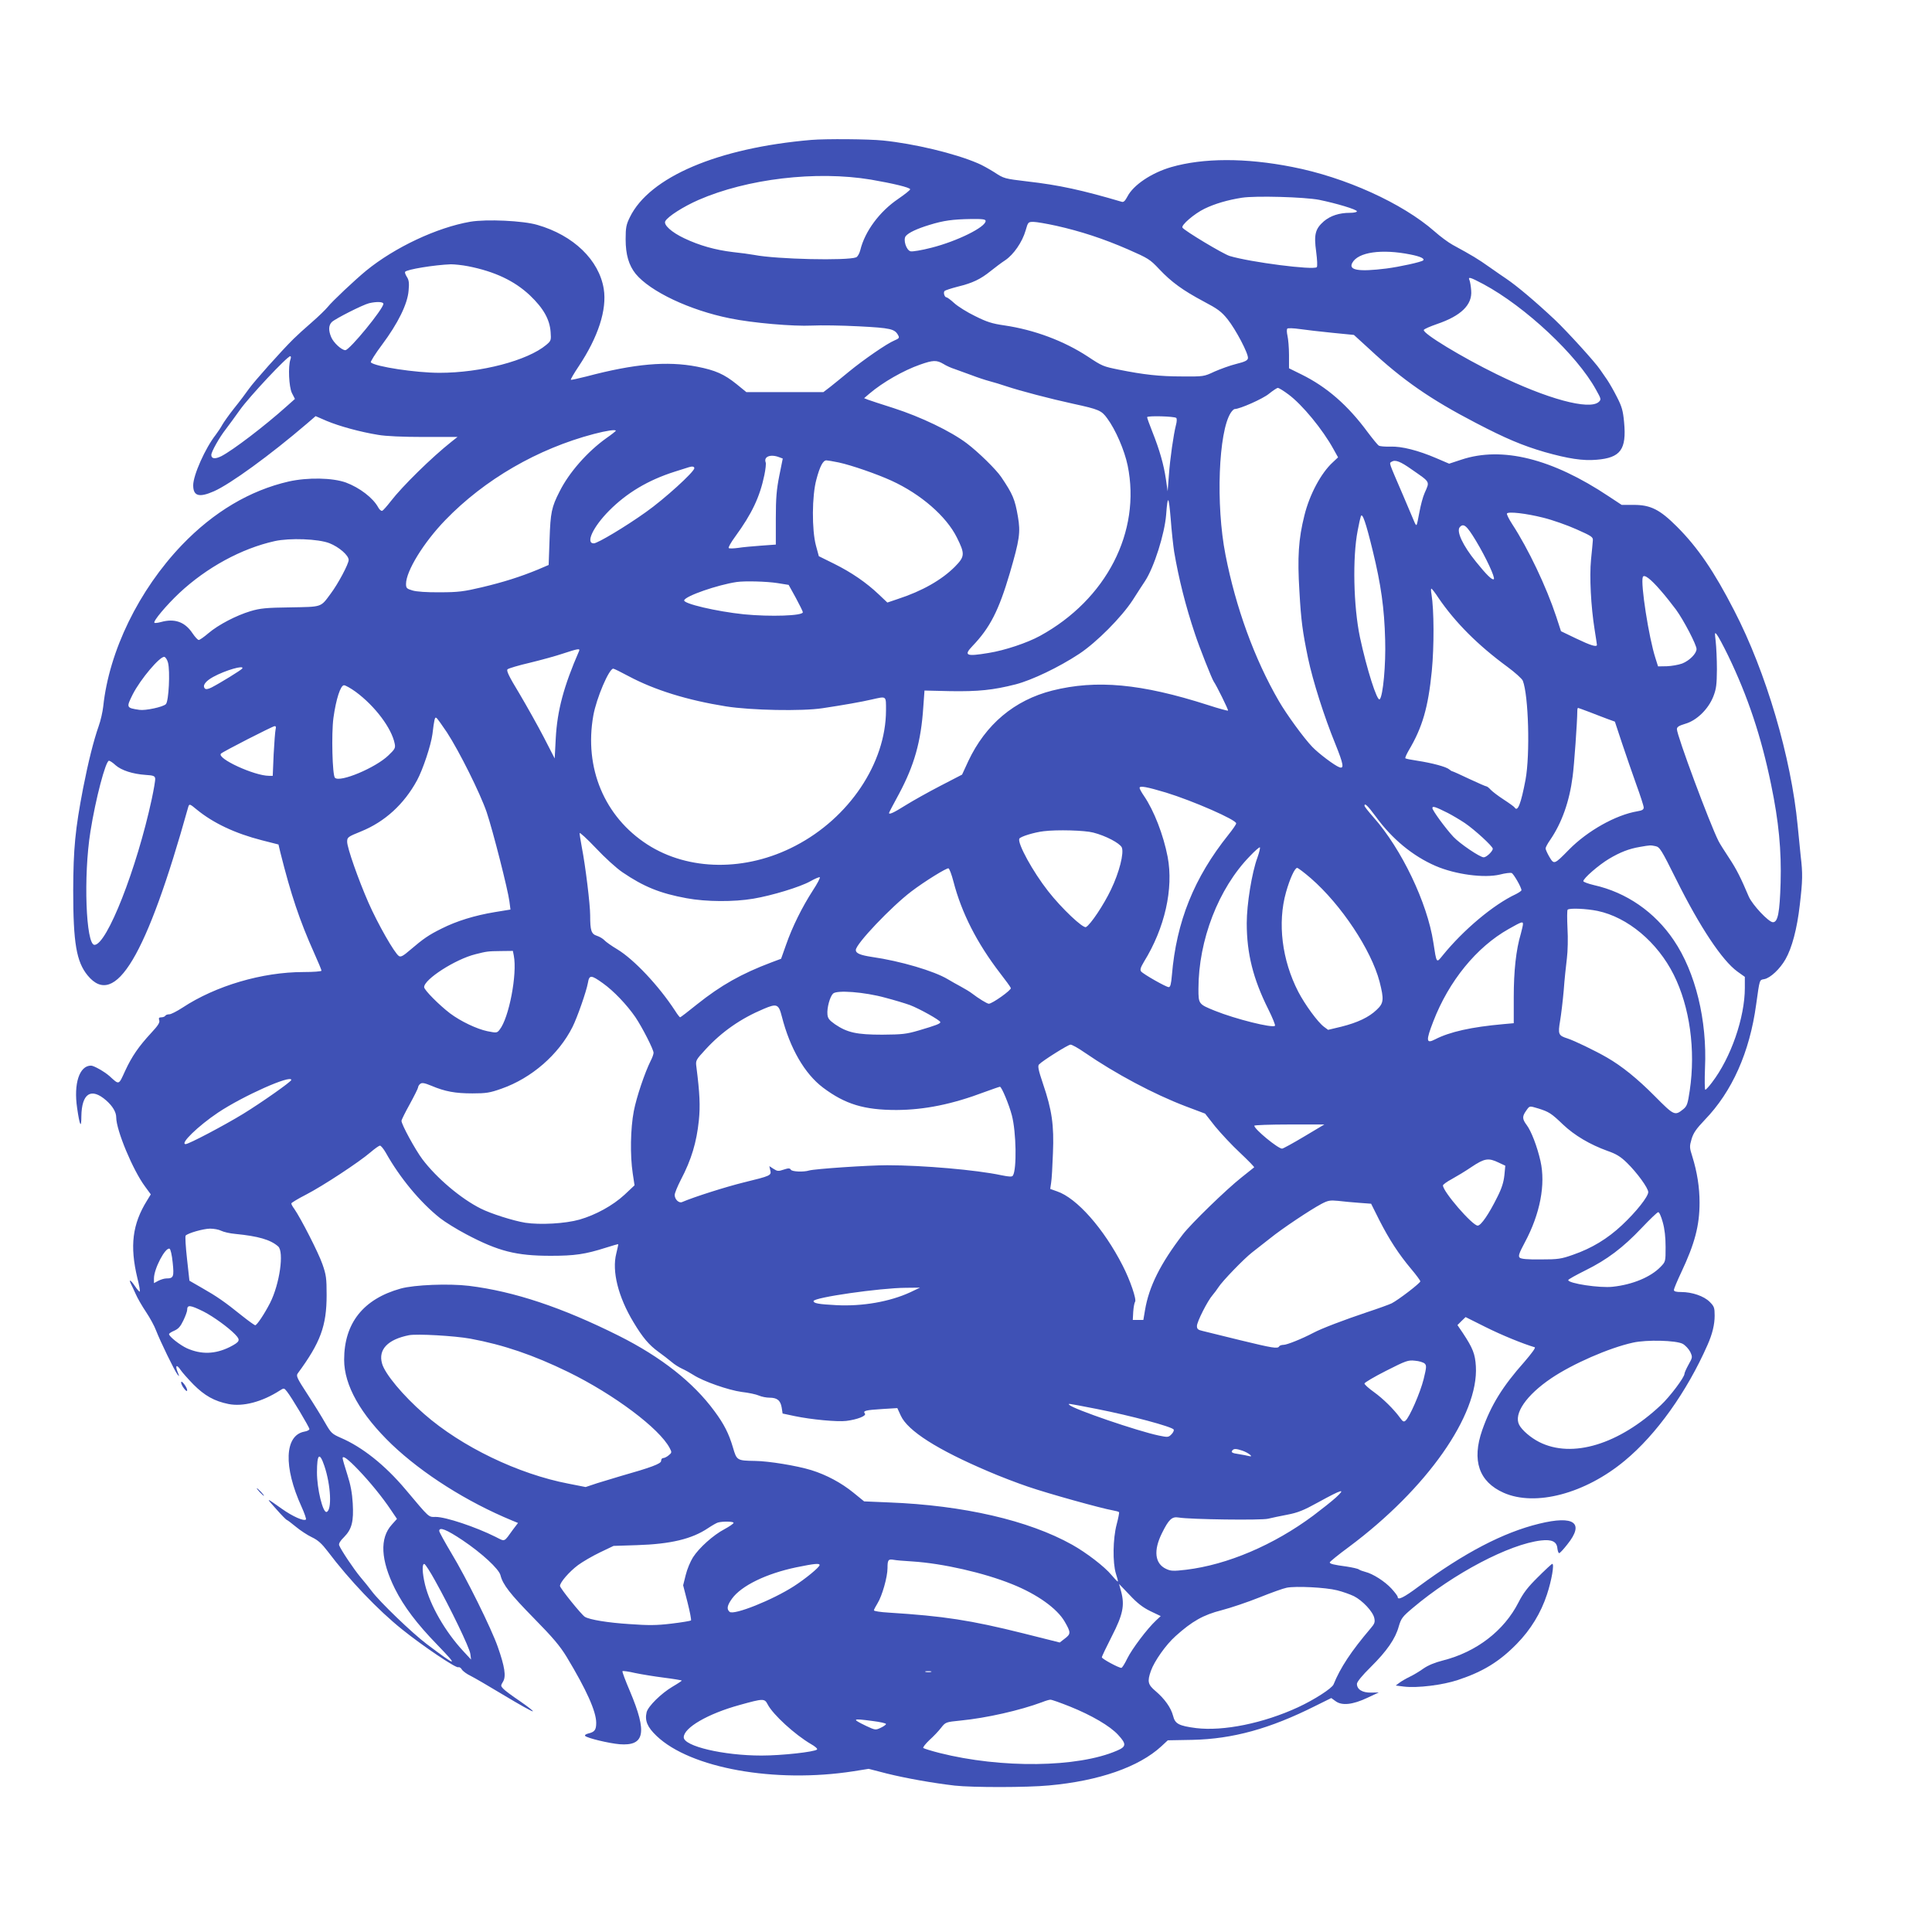 <?xml version="1.0" standalone="no"?>
<!DOCTYPE svg PUBLIC "-//W3C//DTD SVG 20010904//EN"
 "http://www.w3.org/TR/2001/REC-SVG-20010904/DTD/svg10.dtd">
<svg version="1.0" xmlns="http://www.w3.org/2000/svg"
 width="1280pt" height="1280pt" viewBox="0 0 1280 1280"
 preserveAspectRatio="xMidYMid meet">
<g transform="translate(0,1280) scale(0.1,-0.1)"
fill="#3f51b5" stroke="none">
<path d="M5375 11873 c-620 -53 -1072 -246 -1202 -512 -24 -49 -28 -68 -28
-146 0 -102 21 -173 67 -230 97 -117 359 -241 624 -294 150 -31 420 -54 544
-48 58 3 197 1 310 -5 212 -11 238 -17 261 -60 9 -16 5 -21 -26 -34 -49 -20
-205 -128 -300 -206 -42 -35 -97 -79 -123 -100 l-47 -36 -255 0 -255 0 -65 53
c-82 66 -140 92 -263 116 -197 38 -414 19 -731 -65 -55 -14 -101 -24 -104 -22
-2 3 21 43 52 89 129 194 188 375 166 513 -31 191 -200 355 -440 424 -94 28
-337 39 -444 21 -220 -38 -500 -169 -691 -325 -75 -62 -224 -202 -254 -240
-15 -18 -62 -64 -106 -102 -44 -38 -98 -87 -120 -109 -82 -81 -261 -282 -295
-330 -19 -27 -63 -86 -98 -129 -35 -44 -70 -94 -79 -110 -9 -17 -29 -47 -44
-67 -69 -88 -149 -267 -149 -334 0 -72 39 -83 137 -40 109 48 373 240 616 448
l58 50 74 -32 c84 -35 222 -73 340 -92 50 -9 165 -14 303 -14 l223 0 -38 -30
c-134 -106 -329 -298 -405 -397 -24 -31 -49 -59 -55 -62 -7 -3 -19 7 -27 22
-34 63 -123 131 -214 165 -89 32 -253 35 -379 7 -257 -59 -497 -201 -708 -421
-285 -298 -482 -701 -521 -1069 -4 -36 -17 -94 -30 -130 -34 -97 -69 -237
-103 -410 -53 -276 -65 -401 -66 -680 0 -347 21 -472 96 -563 182 -221 390
127 666 1116 7 23 10 22 57 -17 110 -90 255 -158 431 -203 l110 -28 13 -55
c69 -275 127 -449 223 -663 27 -60 49 -113 49 -118 0 -5 -54 -9 -119 -9 -274
0 -582 -91 -802 -236 -37 -24 -76 -44 -87 -44 -12 0 -24 -4 -27 -10 -3 -5 -15
-10 -26 -10 -16 0 -19 -5 -14 -20 5 -14 -8 -35 -52 -82 -85 -92 -129 -156
-174 -253 -44 -96 -38 -94 -104 -34 -33 29 -103 69 -122 69 -77 0 -116 -119
-92 -281 17 -118 28 -139 28 -56 2 154 65 194 165 106 42 -37 66 -77 66 -112
0 -85 111 -351 191 -458 l38 -52 -25 -41 c-97 -156 -115 -300 -64 -513 12 -47
19 -87 16 -90 -2 -3 -17 14 -32 36 -27 41 -44 50 -26 14 5 -10 19 -39 31 -66
11 -26 42 -80 69 -120 26 -39 56 -94 66 -122 28 -72 122 -266 141 -290 14 -18
15 -17 1 17 -17 44 -5 50 21 11 10 -15 48 -58 85 -96 74 -74 138 -110 232
-129 96 -19 222 14 339 89 28 18 29 18 48 -6 28 -34 149 -237 149 -249 0 -6
-15 -14 -34 -17 -131 -25 -139 -233 -18 -498 19 -42 32 -80 29 -84 -14 -13
-88 20 -160 71 -108 77 -108 77 -37 -2 35 -40 67 -72 70 -72 3 0 30 -20 60
-45 30 -25 79 -57 107 -70 40 -19 65 -42 104 -93 144 -191 334 -390 494 -518
137 -110 354 -256 371 -250 7 3 18 -4 24 -15 6 -10 32 -30 58 -42 26 -13 127
-72 225 -131 98 -59 182 -106 187 -104 5 2 -34 32 -86 68 -52 35 -102 72 -111
83 -16 17 -16 20 0 46 21 35 11 99 -35 230 -42 121 -210 460 -307 620 -44 74
-81 141 -81 148 0 29 49 9 154 -61 128 -86 242 -191 252 -233 15 -61 64 -124
220 -283 127 -129 174 -185 218 -257 132 -219 196 -362 196 -437 0 -47 -10
-61 -53 -71 -16 -4 -25 -11 -20 -16 15 -15 158 -49 228 -55 167 -13 184 77 69
350 -30 70 -53 131 -50 134 3 3 41 -2 83 -12 43 -9 129 -23 192 -31 63 -8 116
-17 118 -19 2 -1 -26 -20 -62 -41 -74 -44 -161 -129 -171 -169 -13 -55 4 -98
66 -157 224 -214 784 -315 1305 -234 l100 16 120 -31 c129 -32 305 -63 450
-80 117 -13 479 -13 625 1 331 30 595 122 744 259 l43 40 164 3 c266 6 511 73
812 224 l107 53 29 -21 c42 -31 114 -23 211 23 l75 35 -51 -1 c-58 -1 -94 21
-94 58 0 13 35 56 91 111 107 106 164 188 186 269 16 54 24 65 93 123 271 229
640 423 850 447 71 8 104 -7 108 -52 2 -17 7 -32 12 -32 5 0 29 26 54 58 115
143 46 194 -187 137 -238 -58 -496 -193 -798 -416 -99 -74 -139 -93 -139 -69
0 6 -19 31 -41 55 -44 48 -124 99 -174 111 -16 4 -35 11 -42 16 -6 5 -42 13
-80 19 -89 12 -113 18 -113 28 0 4 57 51 128 103 515 384 859 873 840 1196 -5
82 -20 120 -86 220 l-36 53 27 27 27 26 132 -66 c108 -54 248 -111 326 -134 8
-2 -20 -40 -68 -96 -146 -164 -222 -288 -280 -453 -70 -201 -22 -342 142 -415
210 -93 540 -6 803 213 209 173 411 456 548 767 32 72 47 135 47 193 0 53 -3
62 -33 92 -38 38 -116 65 -189 65 -34 0 -48 4 -48 14 0 7 22 60 49 117 89 189
121 309 121 461 0 102 -16 203 -48 306 -19 59 -19 67 -5 115 12 41 31 68 87
127 182 188 298 449 341 765 24 171 21 162 54 168 41 8 104 68 140 131 43 75
77 202 95 360 19 162 20 208 6 325 -5 47 -14 138 -20 201 -43 451 -209 1017
-421 1426 -133 259 -241 417 -379 555 -113 113 -174 144 -286 144 l-80 0 -85
56 c-376 251 -707 333 -976 244 l-82 -27 -84 36 c-121 52 -231 80 -305 77 -34
-1 -69 2 -76 6 -8 4 -41 45 -75 90 -131 178 -271 300 -440 383 l-81 40 0 88
c0 48 -5 105 -10 127 -5 22 -6 43 -1 48 4 4 41 3 82 -3 41 -6 138 -17 217 -25
l142 -14 103 -94 c221 -206 405 -333 703 -488 199 -104 311 -151 458 -194 156
-44 253 -59 344 -51 159 13 199 68 182 249 -7 76 -15 104 -47 166 -21 42 -51
94 -66 116 -15 22 -35 51 -45 65 -32 49 -221 256 -299 330 -131 123 -251 224
-323 273 -14 9 -63 43 -110 76 -79 56 -114 77 -246 149 -29 16 -83 56 -120 89
-213 187 -592 359 -943 427 -309 61 -589 60 -801 -1 -131 -38 -252 -119 -291
-196 -15 -28 -25 -38 -37 -34 -261 77 -415 111 -626 135 -151 18 -155 19 -217
60 -35 22 -85 50 -110 60 -153 66 -422 130 -628 151 -95 10 -381 12 -476 4z
m395 -263 c145 -25 259 -52 260 -64 1 -5 -36 -34 -81 -65 -122 -83 -219 -214
-249 -337 -6 -24 -18 -45 -28 -49 -60 -23 -526 -13 -675 16 -28 5 -92 14 -142
19 -116 14 -220 43 -321 91 -85 40 -140 90 -126 114 17 31 119 96 219 140 323
141 780 195 1143 135z m2970 -134 c113 -23 250 -64 250 -76 0 -6 -21 -10 -46
-10 -71 0 -129 -19 -173 -56 -57 -50 -67 -87 -51 -202 7 -54 9 -97 4 -102 -22
-21 -441 33 -577 74 -43 13 -301 168 -313 188 -10 16 78 92 146 125 68 33 152
58 248 73 90 14 414 5 512 -14z m-2210 -140 c0 -41 -189 -134 -358 -177 -65
-17 -127 -27 -139 -24 -29 7 -51 78 -32 101 19 23 75 49 157 74 94 29 154 37
275 39 79 1 97 -2 97 -13z m469 -32 c160 -36 311 -85 476 -157 132 -58 144
-65 205 -130 81 -86 157 -141 296 -215 91 -48 116 -66 157 -117 55 -69 139
-229 135 -258 -2 -15 -20 -24 -77 -38 -41 -10 -106 -34 -145 -51 -70 -33 -72
-33 -216 -32 -148 0 -254 12 -418 45 -103 21 -109 23 -204 86 -160 105 -356
178 -553 207 -83 12 -117 23 -195 62 -52 25 -114 64 -137 85 -24 22 -47 39
-52 39 -13 0 -23 32 -13 42 5 5 45 18 88 29 98 24 150 49 217 103 29 23 72 56
97 72 55 37 113 120 135 197 16 56 17 57 52 57 19 0 88 -12 152 -26z m2345
-190 c66 -13 96 -27 85 -39 -11 -11 -158 -43 -244 -54 -184 -23 -252 -11 -226
37 38 72 195 94 385 56z m-6242 -78 c177 -35 307 -97 409 -193 90 -86 131
-159 137 -243 4 -54 3 -58 -29 -85 -124 -104 -433 -185 -707 -185 -158 0 -426
41 -455 69 -4 4 29 57 74 117 106 142 169 270 176 358 5 51 2 71 -11 91 -9 14
-15 29 -12 34 10 16 195 46 303 50 23 0 74 -5 115 -13z m6725 -118 c278 -149
621 -470 747 -700 35 -62 35 -65 18 -81 -62 -56 -343 20 -677 184 -229 112
-490 270 -482 293 2 6 41 23 87 39 159 54 235 127 227 222 -2 28 -7 58 -11 68
-12 26 4 21 91 -25z m-7287 -131 c0 -33 -224 -307 -252 -307 -25 0 -79 50 -94
87 -19 45 -17 79 5 100 25 23 205 114 246 124 50 12 95 10 95 -4z m-616 -369
c-16 -46 -10 -181 10 -222 l20 -39 -55 -49 c-146 -131 -355 -290 -432 -330
-42 -21 -67 -18 -67 8 0 21 54 117 95 169 17 22 60 81 95 130 61 86 313 355
333 355 5 0 6 -9 1 -22z m4326 -29 c19 -12 52 -27 75 -34 22 -8 72 -26 110
-40 39 -15 93 -33 120 -40 28 -7 79 -23 115 -35 87 -29 288 -82 440 -115 171
-37 188 -45 225 -96 56 -75 115 -212 136 -313 90 -439 -141 -888 -581 -1129
-84 -46 -233 -96 -340 -113 -150 -25 -167 -17 -107 46 116 121 174 235 247
482 65 223 72 270 54 375 -20 116 -34 149 -111 263 -34 50 -150 164 -228 223
-106 80 -304 175 -484 233 -80 25 -157 51 -171 56 l-25 10 35 30 c88 75 226
154 335 192 87 31 111 31 155 5z m2286 -202 c91 -67 228 -233 300 -365 l29
-52 -35 -33 c-77 -70 -154 -213 -188 -352 -39 -155 -47 -276 -33 -503 11 -196
21 -267 57 -442 32 -152 107 -388 181 -569 54 -134 60 -167 26 -154 -32 12
-137 91 -179 135 -55 57 -171 216 -221 303 -162 279 -286 621 -354 970 -65
331 -46 815 35 940 9 14 21 25 26 25 34 0 187 68 227 101 26 21 53 39 59 39 7
0 38 -19 70 -43z m-743 -156 c5 -5 4 -26 -2 -47 -16 -63 -39 -221 -47 -334
l-8 -105 -12 83 c-14 94 -41 190 -90 313 -19 47 -34 90 -34 95 0 11 182 6 193
-5z m-3713 -85 c0 -2 -28 -25 -63 -49 -126 -90 -247 -228 -309 -352 -54 -105
-61 -141 -67 -319 l-6 -169 -70 -30 c-119 -49 -230 -84 -373 -118 -119 -28
-156 -33 -277 -33 -87 -1 -156 4 -182 12 -38 11 -43 16 -43 43 0 85 116 274
260 423 261 270 612 473 985 571 84 22 145 31 145 21z m1082 -175 l24 -9 -23
-114 c-18 -91 -23 -146 -23 -285 l0 -171 -97 -7 c-54 -4 -123 -10 -153 -15
-30 -4 -58 -5 -62 -1 -4 4 15 38 43 76 111 152 163 263 193 407 8 38 12 76 9
84 -15 39 32 57 89 35z m395 -35 c84 -18 254 -77 350 -121 194 -89 362 -235
432 -375 55 -110 54 -127 -13 -195 -87 -87 -216 -161 -379 -214 l-68 -23 -57
54 c-82 78 -181 146 -296 203 l-101 50 -19 70 c-28 104 -27 331 3 439 23 87
44 126 66 126 7 0 44 -6 82 -14z m3797 -47 c124 -86 119 -77 85 -154 -12 -26
-27 -84 -35 -128 -8 -44 -16 -83 -19 -85 -2 -3 -9 6 -14 19 -5 13 -40 94 -76
179 -98 228 -92 209 -75 221 24 15 58 2 134 -52z m-4754 9 c0 -24 -199 -205
-321 -291 -133 -95 -320 -207 -345 -207 -56 0 -5 109 101 216 118 119 259 203
435 259 47 15 90 28 95 30 22 7 35 4 35 -7z m3179 -553 c30 -177 76 -361 138
-545 28 -86 113 -300 124 -315 18 -25 99 -189 95 -193 -3 -2 -63 14 -133 37
-443 142 -739 169 -1031 96 -252 -64 -442 -224 -557 -468 l-41 -89 -143 -74
c-79 -41 -183 -99 -231 -129 -78 -49 -110 -64 -110 -51 0 3 30 60 66 126 101
189 146 346 161 575 l8 110 170 -4 c186 -3 285 7 434 45 108 28 286 113 421
202 115 76 281 243 355 357 32 50 68 106 81 125 60 91 130 313 140 440 10 135
17 128 30 -25 6 -82 17 -181 23 -220z m2446 225 c61 -15 160 -50 220 -77 99
-44 110 -51 108 -73 -1 -14 -6 -71 -12 -127 -11 -113 -1 -310 24 -466 8 -51
15 -95 15 -99 0 -17 -40 -5 -136 41 l-102 49 -32 98 c-65 196 -184 447 -291
611 -22 34 -38 66 -35 71 9 14 126 1 241 -28z m-1130 -220 c54 -221 77 -381
82 -590 5 -162 -14 -371 -36 -393 -17 -17 -86 201 -131 411 -43 205 -50 529
-15 707 8 44 18 87 21 95 10 25 33 -41 79 -230z m683 68 c68 -113 129 -245
119 -255 -10 -9 -49 29 -118 115 -87 107 -131 201 -108 229 25 29 46 12 107
-89z m-7595 -17 c63 -25 127 -80 127 -111 0 -26 -70 -158 -119 -223 -68 -92
-54 -87 -267 -91 -160 -2 -200 -6 -264 -25 -96 -29 -213 -90 -279 -146 -29
-25 -58 -45 -64 -45 -7 0 -25 20 -42 45 -50 75 -118 99 -208 74 -22 -6 -41 -8
-44 -5 -10 10 79 116 165 197 182 170 412 295 632 344 100 22 289 15 363 -14z
m8820 -314 c30 -34 75 -91 101 -126 51 -70 136 -233 136 -261 0 -30 -47 -77
-95 -96 -25 -9 -71 -17 -102 -18 l-58 -1 -17 54 c-44 135 -100 496 -84 538 8
21 51 -11 119 -90z m-5853 50 l75 -12 47 -85 c25 -47 47 -90 47 -96 2 -24
-215 -31 -390 -14 -183 19 -404 71 -396 93 9 29 221 102 347 121 55 8 199 4
270 -7z m4380 -98 c112 -164 262 -314 457 -457 50 -37 96 -78 102 -92 38 -97
49 -488 18 -656 -30 -158 -52 -216 -72 -184 -3 5 -36 29 -73 53 -37 24 -76 54
-86 65 -11 12 -23 22 -28 22 -5 0 -57 23 -115 50 -58 28 -108 50 -111 50 -3 0
-13 6 -21 13 -20 17 -113 42 -211 57 -41 6 -76 13 -79 16 -3 3 7 26 22 52 91
153 129 285 153 526 16 165 15 405 -2 509 -4 20 -4 37 -1 37 4 0 25 -27 47
-61z m1920 -384 c129 -267 219 -535 284 -853 51 -245 69 -437 63 -651 -6 -198
-18 -261 -51 -261 -28 0 -136 115 -160 170 -53 125 -81 181 -130 255 -29 44
-61 94 -70 112 -58 114 -276 700 -276 742 0 15 13 23 56 36 76 22 152 97 185
180 20 51 23 79 24 180 0 66 -4 149 -8 185 -7 61 -7 64 8 45 9 -11 43 -74 75
-140z m-7613 33 c-102 -234 -145 -395 -155 -579 l-7 -134 -72 140 c-40 77
-113 207 -162 290 -70 115 -88 153 -78 161 7 6 73 26 147 43 74 18 173 45 220
61 97 32 114 35 107 18z m-2724 -78 c15 -57 5 -256 -14 -275 -18 -19 -136 -44
-175 -38 -88 13 -88 15 -45 102 52 102 181 254 210 249 8 -2 19 -19 24 -38z
m492 -39 c-6 -10 -146 -96 -204 -126 -22 -11 -37 -13 -43 -7 -19 19 3 49 54
77 82 45 209 81 193 56z m2558 -50 c174 -93 391 -160 647 -201 164 -26 504
-33 640 -12 133 20 259 42 327 58 98 22 93 26 93 -73 -1 -349 -244 -712 -601
-897 -327 -171 -707 -167 -980 9 -285 184 -420 508 -358 855 21 116 104 310
132 310 5 0 50 -22 100 -49z m-1807 -104 c129 -95 239 -242 259 -344 6 -29 1
-37 -42 -78 -85 -82 -321 -181 -354 -148 -17 17 -24 292 -10 396 17 124 47
217 70 217 10 0 45 -20 77 -43z m8176 -135 c40 -16 94 -36 120 -46 l47 -17 47
-142 c26 -78 69 -202 95 -275 27 -74 49 -142 49 -152 0 -14 -11 -20 -42 -25
-143 -24 -330 -129 -453 -254 -98 -100 -99 -100 -130 -48 -14 24 -25 49 -25
56 0 7 13 32 30 56 77 112 128 255 149 420 10 70 31 368 31 433 0 12 2 22 5
22 2 0 37 -13 77 -28z m-7571 -134 c82 -126 220 -403 263 -528 42 -125 141
-514 151 -592 l7 -54 -104 -17 c-133 -22 -253 -59 -352 -109 -85 -42 -120 -66
-209 -142 -46 -40 -62 -48 -74 -40 -29 18 -141 215 -202 354 -67 153 -141 363
-141 403 0 30 4 33 93 69 157 64 284 180 370 338 39 72 92 232 102 306 12 100
16 115 26 108 6 -3 37 -47 70 -96z m-1135 20 c-3 -13 -9 -87 -13 -165 l-6
-143 -25 0 c-97 0 -349 116 -318 147 12 13 341 181 355 182 9 1 11 -6 7 -21z
m-1060 -238 c39 -34 113 -58 199 -64 50 -3 61 -7 63 -23 2 -11 -9 -73 -23
-139 -99 -459 -297 -964 -379 -964 -57 0 -74 457 -27 750 34 216 101 470 123
470 6 0 26 -13 44 -30z m6959 -181 c179 -55 465 -180 465 -204 0 -7 -23 -40
-51 -75 -228 -285 -345 -575 -375 -932 -5 -58 -10 -78 -21 -78 -17 0 -167 85
-183 104 -8 11 -4 25 19 64 138 223 197 484 157 695 -28 145 -90 306 -157 404
-16 23 -29 47 -29 53 0 16 48 7 175 -31z m1390 -159 c108 -149 246 -262 396
-327 132 -57 323 -82 427 -57 34 9 69 13 77 10 13 -5 65 -95 65 -114 0 -4 -17
-16 -37 -26 -148 -69 -347 -236 -485 -406 -42 -52 -40 -56 -62 88 -40 261
-210 617 -396 827 -33 37 -60 72 -60 76 0 22 20 3 75 -71z m477 24 c29 -15 80
-45 113 -67 66 -45 185 -154 185 -170 0 -17 -42 -57 -60 -57 -25 0 -159 91
-201 136 -53 57 -139 175 -139 190 0 16 20 9 102 -32z m-2349 -130 c83 -21
175 -70 189 -98 16 -37 -16 -165 -72 -281 -47 -99 -135 -231 -165 -247 -19
-11 -162 124 -251 238 -102 130 -203 315 -191 347 5 14 100 43 162 50 88 11
272 6 328 -9z m-3119 -263 c141 -96 250 -140 425 -172 130 -24 312 -25 442 -3
125 21 311 78 377 115 30 17 58 29 63 27 5 -2 -15 -41 -46 -88 -71 -110 -136
-241 -177 -359 l-33 -93 -64 -24 c-199 -75 -335 -152 -493 -278 -58 -47 -109
-86 -112 -86 -3 0 -18 19 -33 43 -109 167 -273 341 -384 408 -37 22 -75 49
-84 59 -10 11 -32 24 -50 30 -38 12 -45 35 -45 136 0 71 -31 326 -55 449 -8
44 -15 87 -15 95 0 8 48 -36 107 -98 60 -64 137 -134 177 -161z m6844 173 c28
-6 38 -21 136 -218 158 -318 306 -540 407 -613 l49 -35 0 -73 c0 -196 -92
-463 -218 -627 -20 -27 -40 -48 -44 -48 -4 0 -5 64 -2 143 15 317 -63 636
-207 848 -126 187 -314 317 -529 365 -38 9 -70 21 -70 26 0 19 103 108 170
148 74 44 133 67 205 79 69 12 69 12 103 5z m-2637 -75 c-37 -99 -71 -310 -71
-435 0 -201 42 -369 143 -571 28 -56 48 -106 44 -109 -16 -17 -263 45 -397 99
-109 44 -110 45 -110 145 0 323 133 667 341 880 33 35 63 61 66 58 3 -3 -4
-33 -16 -67z m-2014 -160 c54 -208 156 -408 310 -608 36 -46 67 -89 70 -97 5
-13 -123 -104 -146 -104 -11 0 -68 35 -111 68 -14 11 -47 31 -75 46 -27 15
-66 36 -85 48 -91 55 -315 121 -503 148 -78 12 -107 24 -107 46 0 40 235 287
368 388 88 67 234 157 246 153 6 -2 21 -41 33 -88z m2368 22 c201 -175 400
-475 455 -685 30 -118 28 -142 -19 -186 -52 -50 -127 -85 -234 -112 l-88 -21
-27 20 c-41 30 -127 148 -171 233 -108 210 -138 455 -81 658 25 89 58 162 74
162 6 0 47 -31 91 -69z m1899 -216 c200 -42 397 -207 505 -423 106 -212 146
-498 106 -767 -13 -88 -18 -103 -42 -123 -57 -46 -61 -44 -190 86 -115 116
-218 199 -317 256 -76 44 -217 112 -261 126 -60 19 -64 28 -49 116 7 42 18
133 24 202 5 70 15 165 21 212 6 48 8 135 4 200 -3 64 -3 119 1 123 12 12 125
7 198 -8z m-494 -88 c0 -7 -7 -36 -14 -63 -32 -106 -47 -248 -47 -421 l0 -172
-67 -6 c-214 -19 -357 -51 -454 -101 -60 -31 -62 -10 -12 119 103 267 286 492
499 612 87 49 95 52 95 32z m-6686 -208 c24 -122 -32 -414 -94 -491 -17 -22
-20 -22 -81 -10 -71 15 -176 65 -247 118 -71 54 -172 155 -172 174 0 52 207
185 340 218 75 19 82 20 166 21 l82 1 6 -31z m590 -183 c72 -51 159 -143 215
-224 46 -68 121 -215 121 -237 0 -9 -8 -32 -19 -53 -39 -78 -94 -240 -112
-334 -22 -115 -25 -293 -7 -412 l12 -79 -67 -63 c-77 -71 -190 -133 -297 -164
-95 -27 -261 -36 -360 -21 -79 13 -228 60 -295 94 -132 66 -292 202 -386 326
-48 64 -139 231 -139 255 0 7 25 57 55 111 30 55 55 105 55 111 0 6 6 17 14
23 11 9 27 7 73 -12 92 -39 160 -51 273 -51 91 0 116 4 192 31 200 70 379 226
471 409 32 64 92 236 102 292 9 54 21 54 99 -2z m1871 -96 c61 -16 134 -38
164 -49 63 -24 201 -101 201 -113 0 -10 -27 -21 -143 -55 -82 -24 -109 -27
-242 -28 -170 0 -232 14 -313 69 -38 27 -48 39 -50 66 -4 42 16 116 37 137 24
25 208 11 346 -27z m-685 -125 c54 -211 151 -379 273 -471 147 -110 272 -148
487 -148 185 1 369 38 583 119 52 19 98 35 102 35 11 0 61 -120 79 -190 29
-111 33 -356 7 -398 -6 -10 -23 -9 -78 2 -163 35 -521 66 -755 66 -125 0 -482
-24 -518 -35 -36 -11 -112 -8 -120 5 -7 11 -15 12 -48 1 -35 -12 -42 -11 -67
5 l-28 18 6 -26 c9 -36 4 -38 -176 -82 -121 -30 -329 -96 -408 -130 -21 -9
-49 18 -49 47 0 12 18 56 40 99 71 135 105 250 120 394 10 96 6 182 -16 354
-6 45 -5 46 62 119 108 117 232 203 384 267 87 37 99 32 120 -51z m2007 -239
c204 -140 455 -274 667 -355 l130 -49 66 -84 c37 -45 111 -125 165 -175 54
-51 97 -95 94 -97 -2 -2 -40 -32 -84 -67 -100 -79 -334 -306 -389 -378 -148
-193 -224 -345 -250 -501 l-11 -65 -35 0 -35 0 3 55 c2 30 8 60 12 65 12 14
-33 145 -82 240 -125 245 -304 448 -435 492 l-45 16 6 41 c4 22 9 111 12 196
8 186 -7 287 -66 460 -31 92 -36 118 -26 128 24 25 191 130 208 131 9 1 52
-23 95 -53z m-5257 -181 c0 -11 -196 -149 -318 -224 -126 -77 -361 -201 -382
-201 -41 0 82 120 215 209 165 110 485 253 485 216z m8262 -189 c70 -22 86
-32 163 -106 77 -73 179 -133 295 -175 58 -20 87 -38 128 -78 67 -65 142 -168
142 -195 0 -30 -80 -131 -174 -219 -96 -90 -200 -153 -324 -196 -79 -28 -99
-31 -214 -31 -90 -1 -131 3 -140 12 -10 10 -4 29 34 100 102 190 139 385 104
540 -22 97 -61 198 -91 238 -30 40 -31 57 -4 95 24 34 20 33 81 15z m-1552
-186 c-74 -44 -139 -80 -146 -80 -27 0 -184 129 -184 152 0 4 104 8 232 8
l232 0 -134 -80z m-6084 -107 c93 -166 227 -328 359 -433 33 -26 112 -75 175
-108 212 -112 330 -142 559 -142 158 0 228 10 366 54 43 14 80 24 81 23 1 -1
-5 -29 -13 -62 -30 -117 13 -288 114 -455 61 -102 103 -151 165 -196 29 -21
68 -51 87 -67 18 -16 50 -36 70 -45 20 -9 54 -28 76 -42 65 -42 231 -100 319
-112 45 -5 96 -16 114 -24 18 -8 50 -14 70 -14 51 0 73 -18 81 -66 l6 -39 80
-17 c110 -23 281 -39 341 -32 74 9 137 34 124 49 -15 18 4 23 117 30 l98 6 23
-50 c46 -101 243 -226 579 -369 76 -33 194 -78 262 -101 133 -46 494 -146 561
-157 22 -4 42 -9 44 -13 2 -3 -5 -40 -16 -81 -25 -95 -27 -253 -5 -325 9 -27
15 -51 13 -53 -2 -2 -21 18 -42 43 -46 56 -168 149 -261 201 -288 161 -720
261 -1213 280 l-165 7 -70 57 c-81 66 -180 119 -280 150 -98 30 -283 60 -373
61 -119 2 -121 3 -146 89 -27 92 -59 155 -122 240 -140 191 -353 359 -634 500
-376 188 -693 294 -993 331 -134 16 -361 7 -452 -18 -248 -69 -375 -229 -375
-472 0 -169 109 -362 316 -561 204 -194 497 -380 797 -504 l39 -16 -32 -42
c-64 -88 -51 -83 -117 -50 -132 66 -330 132 -396 132 -50 0 -37 -12 -202 184
-135 160 -285 279 -427 340 -59 26 -65 32 -103 98 -22 39 -75 125 -118 191
-68 104 -76 121 -65 137 151 205 192 315 192 520 0 111 -3 134 -28 205 -25 73
-143 304 -187 367 -11 14 -19 30 -19 35 0 4 44 31 97 58 111 57 354 217 428
281 28 24 55 43 62 44 7 0 24 -21 39 -47z m7372 -65 l45 -21 -6 -63 c-5 -46
-17 -86 -47 -145 -56 -113 -108 -189 -130 -189 -35 0 -230 225 -230 266 0 6
26 25 58 42 31 17 91 53 132 81 85 57 112 61 178 29z m-924 -267 l80 -6 55
-110 c65 -127 127 -223 211 -323 33 -39 60 -76 60 -81 0 -12 -145 -123 -190
-146 -14 -7 -88 -34 -164 -59 -149 -50 -300 -107 -356 -137 -74 -39 -174 -79
-196 -79 -12 0 -26 -4 -29 -10 -10 -17 -41 -12 -259 41 -116 29 -228 56 -248
61 -31 7 -38 13 -38 33 0 28 71 168 104 205 12 14 29 37 38 51 25 40 168 188
223 231 27 21 82 64 120 94 79 64 265 188 340 228 44 23 57 25 110 20 33 -4
96 -10 139 -13z m2012 -128 c13 -45 19 -101 19 -165 0 -97 0 -97 -34 -132 -65
-67 -185 -117 -316 -131 -86 -10 -295 22 -295 44 0 5 51 33 113 64 144 71 250
151 373 281 55 58 104 105 110 105 7 1 20 -29 30 -66z m-9551 -57 c16 -8 58
-18 94 -21 152 -15 233 -38 284 -83 40 -36 10 -249 -54 -375 -37 -72 -87 -147
-98 -147 -5 0 -44 28 -88 63 -114 92 -168 129 -263 183 l-85 49 -16 145 c-9
80 -13 149 -9 154 17 17 116 45 161 46 26 0 59 -6 74 -14z m-321 -210 c10 -95
6 -106 -42 -106 -13 0 -36 -7 -52 -15 l-30 -16 0 31 c0 64 75 207 103 197 7
-2 16 -41 21 -91z m4886 -198 c-135 -62 -316 -94 -489 -85 -116 6 -151 12
-151 27 0 24 442 87 610 88 l95 1 -65 -31z m-4680 -128 c64 -33 161 -103 207
-150 38 -39 34 -49 -36 -85 -96 -47 -187 -50 -282 -8 -46 21 -119 78 -119 94
0 5 16 15 35 23 27 12 41 28 60 68 14 29 25 60 25 69 0 36 19 34 110 -11z
m1766 -179 c221 -41 417 -108 649 -221 304 -149 604 -374 672 -504 15 -28 14
-31 -7 -48 -12 -10 -28 -18 -36 -18 -8 0 -14 -8 -14 -19 0 -19 -69 -44 -270
-101 -41 -12 -110 -33 -152 -46 l-78 -26 -112 22 c-335 64 -710 245 -958 462
-140 122 -261 267 -279 335 -26 92 38 159 179 187 54 10 300 -4 406 -23z
m8032 -34 c18 -10 40 -34 50 -53 16 -35 16 -37 -11 -85 -15 -27 -27 -54 -27
-61 0 -23 -97 -152 -156 -207 -278 -261 -588 -355 -806 -245 -57 29 -114 78
-133 114 -38 73 47 197 213 309 141 95 382 201 542 236 91 20 283 15 328 -8z
m-1709 -131 c13 -13 12 -25 -7 -103 -22 -89 -94 -254 -120 -275 -11 -10 -18
-7 -35 17 -42 58 -113 128 -174 172 -35 25 -63 50 -63 57 0 6 64 44 143 84
132 67 146 72 191 67 28 -2 56 -11 65 -19z m-2171 -301 c224 -44 496 -117 508
-136 3 -6 -3 -20 -15 -32 -20 -20 -24 -20 -83 -8 -140 29 -566 175 -593 203
-11 11 -18 12 183 -27z m963 -276 c39 -13 79 -45 44 -36 -11 3 -41 9 -67 13
-46 6 -56 13 -41 27 9 10 25 9 64 -4z m-6082 -101 c43 -127 51 -293 15 -305
-25 -8 -64 153 -64 262 0 123 17 138 49 43z m225 -26 c75 -78 160 -182 216
-266 l40 -59 -34 -38 c-82 -90 -74 -235 21 -426 59 -117 145 -231 278 -368
146 -151 136 -151 -67 2 -96 72 -313 281 -365 351 -15 20 -48 62 -74 92 -46
55 -130 181 -142 212 -4 11 7 30 33 55 51 52 64 103 57 223 -4 68 -14 123 -36
191 -17 53 -31 101 -31 108 0 21 36 -6 104 -77z m6476 -184 c-25 -23 -92 -76
-149 -119 -262 -195 -569 -326 -843 -359 -86 -10 -101 -9 -133 6 -74 35 -84
121 -27 236 45 91 66 112 111 104 77 -13 548 -19 592 -8 24 6 82 18 129 27 68
13 108 29 200 80 164 90 190 97 120 33z m-3990 -167 c0 -6 -27 -24 -60 -42
-74 -39 -168 -123 -209 -187 -17 -27 -39 -79 -48 -117 l-17 -68 29 -113 c16
-63 26 -116 23 -120 -4 -3 -62 -13 -130 -21 -100 -12 -152 -12 -278 -3 -142 9
-264 29 -295 48 -22 13 -165 190 -165 205 0 23 61 94 120 138 30 22 95 60 145
84 l90 43 155 5 c224 7 364 41 470 112 27 18 58 36 67 38 33 9 103 7 103 -2z
m1185 -256 c201 -13 473 -75 659 -150 168 -67 300 -162 350 -249 41 -71 41
-81 2 -111 l-35 -27 -243 61 c-349 87 -525 114 -890 137 -54 3 -98 10 -98 15
0 5 11 26 24 47 30 48 66 174 66 233 0 54 5 61 40 55 14 -3 70 -8 125 -11z
m-3163 -126 c102 -183 229 -446 234 -486 l5 -38 -51 55 c-120 129 -220 303
-254 441 -19 79 -21 142 -4 137 7 -3 38 -51 70 -109z m2548 102 c0 -14 -95
-92 -170 -140 -141 -91 -398 -194 -426 -170 -21 18 -17 42 16 88 62 85 225
165 425 207 122 25 155 28 155 15z m2191 -305 l69 -33 -31 -29 c-60 -56 -160
-190 -190 -251 -17 -35 -34 -63 -40 -63 -18 0 -129 60 -129 70 0 6 30 68 66
139 74 144 86 205 62 296 l-14 51 70 -73 c50 -54 88 -83 137 -107z m1237 138
c37 -9 87 -27 112 -39 57 -29 126 -102 135 -145 6 -27 2 -38 -24 -68 -130
-153 -201 -261 -246 -372 -11 -26 -127 -101 -235 -151 -229 -106 -495 -160
-676 -138 -114 15 -139 28 -152 81 -14 54 -56 113 -116 164 -51 43 -56 63 -31
134 23 65 100 174 163 230 110 99 184 141 306 172 61 16 174 54 251 85 77 31
158 60 180 64 61 12 258 2 333 -17z m-2690 -541 c-10 -2 -26 -2 -35 0 -10 3
-2 5 17 5 19 0 27 -2 18 -5z m-1082 -215 c35 -68 181 -201 287 -263 27 -15 45
-31 40 -36 -17 -16 -234 -40 -368 -40 -252 0 -515 62 -515 121 0 63 159 156
370 214 158 44 165 44 186 4z m2002 -14 c144 -58 266 -129 320 -188 56 -61 55
-78 -9 -105 -259 -112 -765 -118 -1174 -15 -55 14 -103 29 -108 33 -4 4 14 27
40 52 27 24 62 61 78 82 30 38 31 38 130 48 172 17 392 67 540 122 22 9 46 16
54 16 8 1 66 -20 129 -45z m-1307 -96 c49 -6 89 -15 89 -20 0 -5 -16 -16 -35
-25 -34 -16 -36 -16 -96 12 -99 48 -94 51 42 33z"/>
<path d="M1200 3640 c0 -8 9 -26 20 -40 13 -17 20 -20 20 -10 0 8 -9 26 -20
40 -13 17 -20 20 -20 10z"/>
<path d="M1720 2915 c13 -14 26 -25 28 -25 3 0 -5 11 -18 25 -13 14 -26 25
-28 25 -3 0 5 -11 18 -25z"/>
<path d="M10189 2351 c-67 -66 -97 -105 -129 -168 -96 -188 -279 -328 -500
-384 -56 -14 -100 -33 -130 -54 -25 -18 -65 -42 -90 -54 -25 -12 -56 -30 -69
-40 l-24 -18 54 -7 c88 -11 258 10 359 44 166 55 275 122 390 240 91 93 159
204 199 326 31 93 50 205 35 203 -5 -1 -48 -41 -95 -88z"/>
</g>
</svg>
